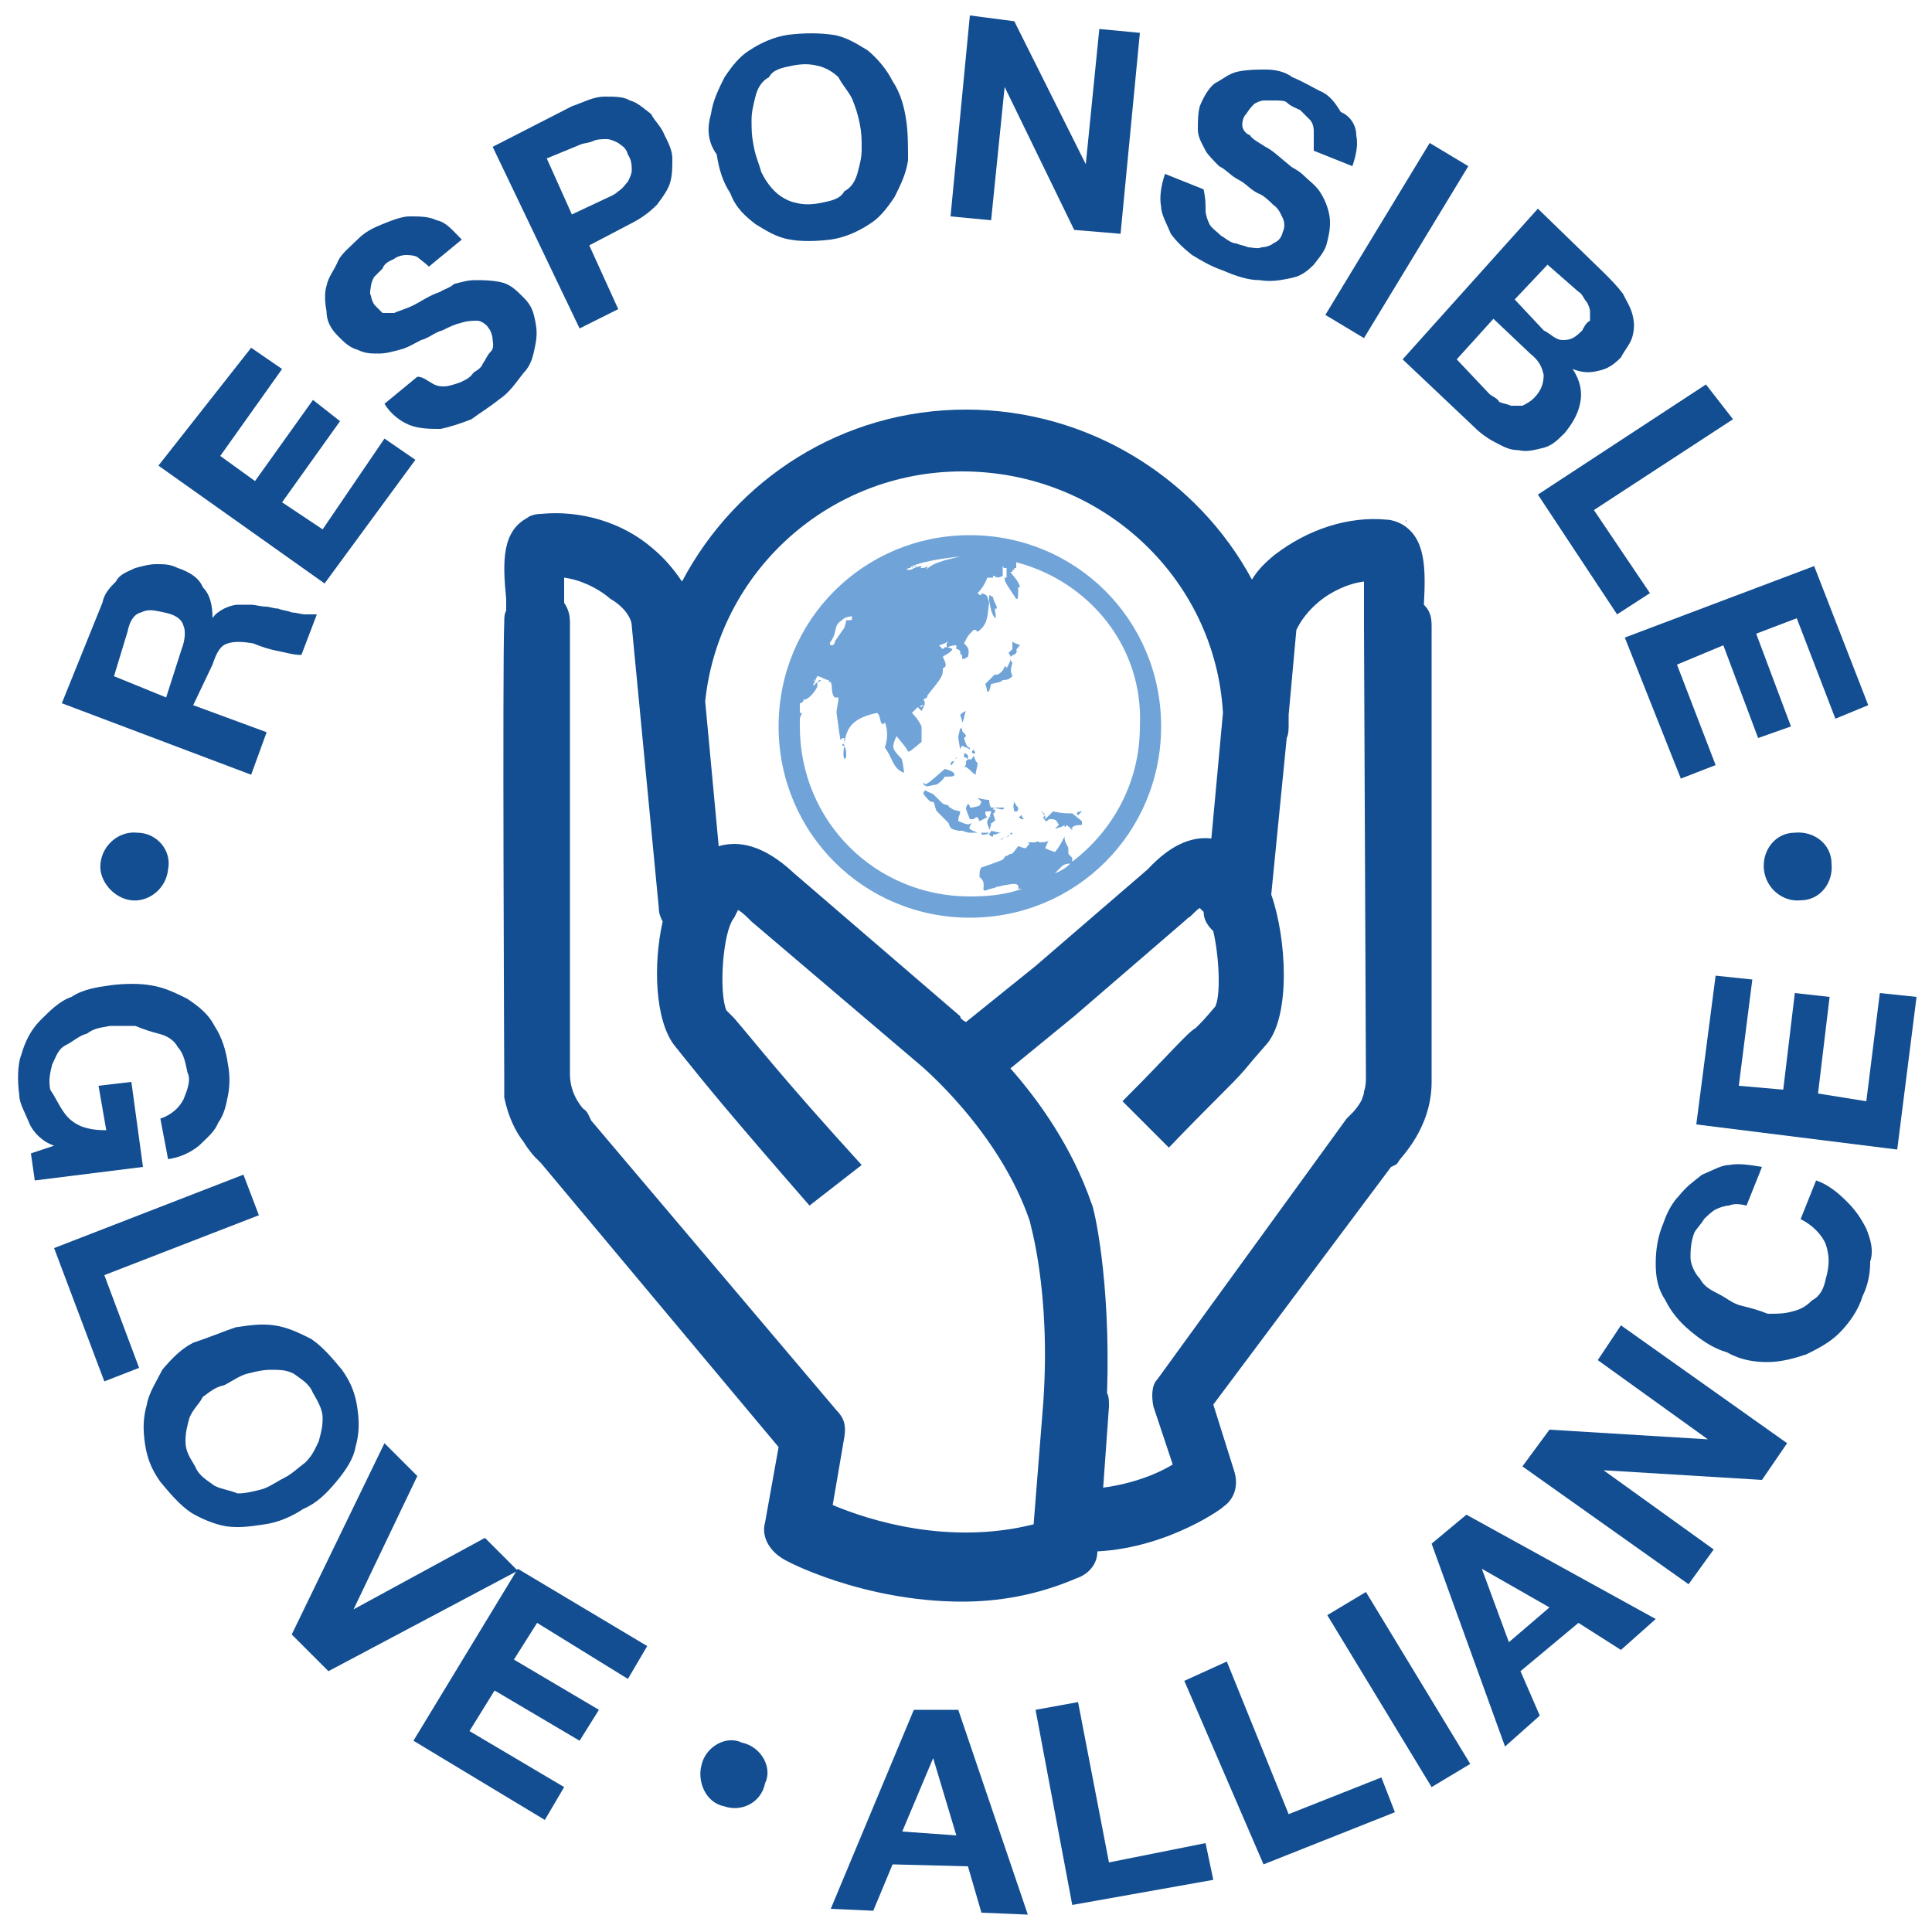 <?xml version="1.0" encoding="utf-8"?>
<!-- Generator: Adobe Illustrator 26.2.1, SVG Export Plug-In . SVG Version: 6.00 Build 0)  -->
<svg version="1.1" id="Layer_1" xmlns="http://www.w3.org/2000/svg" xmlns:xlink="http://www.w3.org/1999/xlink" x="0px" y="0px"
	 viewBox="0 0 100 100" style="enable-background:new 0 0 100 100;" xml:space="preserve">
<style type="text/css">
	.st0{fill:#124E91;}
	.st1{fill:#70A4D8;}
</style>
<g>
	<path class="st0" d="M8.7,45c-0.1,1-1,1.7-1.9,1.6s-1.7-1-1.6-1.9c0.1-1,1-1.7,1.9-1.6C8.1,43.1,8.9,44,8.7,45z"/>
	<path class="st0" d="M5.3,31.2c0.1-0.5,0.4-0.8,0.7-1.1c0.2-0.4,0.6-0.5,1-0.7c0.4-0.1,0.7-0.2,1.1-0.2c0.4,0,0.7,0,1.1,0.2
		c0.6,0.2,1.1,0.5,1.3,1c0.4,0.4,0.5,1,0.5,1.6l0,0c0.1-0.2,0.4-0.4,0.6-0.5c0.2-0.1,0.5-0.2,0.7-0.2s0.5,0,0.7,0s0.5,0.1,0.8,0.1
		c0.1,0,0.4,0.1,0.6,0.1c0.2,0.1,0.5,0.1,0.7,0.2c0.2,0,0.5,0.1,0.7,0.1c0.2,0,0.4,0,0.6,0l-0.8,2.1c-0.4,0-0.7-0.1-1.2-0.2
		c-0.5-0.1-0.8-0.2-1.3-0.4c-0.6-0.1-1-0.1-1.3,0c-0.4,0.1-0.6,0.5-0.8,1.1l-1,2.1l3.8,1.4L13,40.1l-9.8-3.7L5.3,31.2z M9.4,33.6
		c0.2-0.5,0.2-1,0.1-1.2c-0.1-0.4-0.5-0.6-1-0.7s-0.8-0.2-1.2,0c-0.4,0.1-0.6,0.5-0.7,1L5.9,35l2.7,1.1L9.4,33.6z"/>
	<path class="st0" d="M13,18l1.6,1.1l-3.2,4.5l1.8,1.3l3-4.2l1.4,1.1l-3,4.2l2.1,1.4l3.2-4.7l1.6,1.1l-4.7,6.4l-8.6-6.1L13,18z"/>
	<path class="st0" d="M22.3,19.8C22.6,20,22.8,20,23,20s0.5-0.1,0.8-0.2c0.2-0.1,0.5-0.2,0.7-0.5c0.1-0.1,0.4-0.2,0.5-0.5
		c0.1-0.1,0.2-0.4,0.4-0.6s0.1-0.5,0.1-0.6c0-0.2-0.1-0.5-0.2-0.6c-0.1-0.2-0.4-0.4-0.6-0.4s-0.5,0-0.8,0.1c-0.4,0.1-0.6,0.2-1,0.4
		c-0.4,0.1-0.7,0.4-1.1,0.5c-0.4,0.2-0.7,0.4-1.1,0.5s-0.7,0.2-1.1,0.2s-0.7,0-1.1-0.2c-0.4-0.1-0.7-0.4-1-0.7
		c-0.4-0.4-0.6-0.8-0.6-1.3c-0.1-0.5-0.1-1,0-1.3c0.1-0.5,0.4-0.8,0.6-1.3c0.2-0.4,0.6-0.7,1-1.1s0.8-0.6,1.3-0.8s1-0.4,1.4-0.4
		c0.5,0,1,0,1.4,0.2c0.5,0.1,0.8,0.5,1.3,1l-1.7,1.4c-0.2-0.2-0.5-0.4-0.6-0.5c-0.2-0.1-0.5-0.1-0.6-0.1c-0.2,0-0.5,0.1-0.6,0.2
		c-0.2,0.1-0.5,0.2-0.6,0.5c-0.1,0.1-0.2,0.2-0.4,0.4c-0.1,0.1-0.2,0.4-0.2,0.5s-0.1,0.4,0,0.5c0,0.1,0.1,0.4,0.2,0.5
		s0.2,0.2,0.4,0.4c0.1,0,0.4,0,0.6,0c0.2-0.1,0.6-0.2,1-0.4s0.8-0.5,1.4-0.7c0.1-0.1,0.5-0.2,0.7-0.4c0.4-0.1,0.7-0.2,1.1-0.2
		s0.8,0,1.3,0.1s0.8,0.4,1.2,0.8c0.4,0.4,0.5,0.7,0.6,1.2s0.1,0.8,0,1.3s-0.2,1-0.6,1.4c-0.4,0.5-0.7,1-1.3,1.4
		c-0.5,0.4-1,0.7-1.4,1c-0.5,0.2-1.1,0.4-1.6,0.5c-0.5,0-1.1,0-1.6-0.2s-1-0.6-1.3-1.1l1.7-1.4C21.9,19.5,22.1,19.7,22.3,19.8z"/>
	<path class="st0" d="M29.6,5.5C30.2,5.3,30.7,5,31.3,5c0.5,0,1,0,1.3,0.2c0.4,0.1,0.7,0.4,1.1,0.7c0.2,0.4,0.5,0.6,0.7,1.1
		c0.2,0.4,0.4,0.8,0.4,1.2c0,0.5,0,0.8-0.1,1.2s-0.4,0.8-0.7,1.2c-0.4,0.4-0.8,0.7-1.4,1l-2.1,1.1L32,16l-2,1l-4.5-9.4L29.6,5.5z
		 M31.3,10.3c0.2-0.1,0.5-0.2,0.7-0.4c0.2-0.1,0.4-0.4,0.5-0.5c0.1-0.2,0.2-0.4,0.2-0.6c0-0.2,0-0.5-0.2-0.8
		c-0.1-0.4-0.4-0.5-0.5-0.6c-0.2-0.1-0.4-0.2-0.6-0.2s-0.5,0-0.7,0.1S30.2,7.4,30,7.5l-1.7,0.7l1.3,2.9L31.3,10.3z"/>
	<path class="st0" d="M36.8,5.9c0.1-0.7,0.4-1.3,0.7-1.9c0.4-0.6,0.8-1.1,1.3-1.4c0.6-0.4,1.3-0.7,2-0.8c0.8-0.1,1.6-0.1,2.3,0
		s1.3,0.5,1.8,0.8c0.5,0.4,1,1,1.3,1.6c0.4,0.6,0.6,1.3,0.7,2C47,6.8,47,7.6,47,8.3c-0.1,0.7-0.4,1.3-0.7,1.9
		c-0.4,0.6-0.8,1.1-1.3,1.4c-0.6,0.4-1.3,0.7-2,0.8c-0.8,0.1-1.6,0.1-2.1,0c-0.7-0.1-1.3-0.5-1.8-0.8c-0.5-0.4-1-0.8-1.3-1.6
		c-0.4-0.6-0.6-1.3-0.7-2C36.6,7.3,36.6,6.6,36.8,5.9z M39.4,8.9c0.2,0.4,0.4,0.7,0.7,1c0.2,0.2,0.6,0.5,1.1,0.6
		c0.4,0.1,0.8,0.1,1.3,0s1-0.2,1.2-0.6c0.4-0.2,0.6-0.6,0.7-1s0.2-0.7,0.2-1.2s0-0.8-0.1-1.3s-0.2-0.8-0.4-1.3
		c-0.2-0.4-0.5-0.7-0.7-1.1c-0.2-0.2-0.6-0.5-1.1-0.6c-0.4-0.1-0.8-0.1-1.3,0S40,3.6,39.8,4c-0.4,0.2-0.6,0.6-0.7,1
		c-0.1,0.4-0.2,0.8-0.2,1.2c0,0.5,0,0.8,0.1,1.3C39.1,8.1,39.3,8.5,39.4,8.9z"/>
	<path class="st0" d="M52.5,1.1l3.7,7.4l0,0l0.7-7L59,1.7l-1,10.4l-2.4-0.2L52,4.5l0,0l-0.7,6.9l-2.1-0.2l1-10.4L52.5,1.1z"/>
	<path class="st0" d="M62.4,10.9c0,0.2,0.1,0.5,0.2,0.7c0.1,0.2,0.4,0.4,0.6,0.6c0.2,0.1,0.5,0.4,0.8,0.4c0.2,0.1,0.4,0.1,0.6,0.2
		c0.2,0,0.5,0.1,0.7,0c0.2,0,0.5-0.1,0.6-0.2c0.2-0.1,0.4-0.2,0.5-0.6c0.1-0.2,0.1-0.5,0-0.7s-0.2-0.5-0.5-0.7
		c-0.2-0.2-0.5-0.5-0.8-0.6c-0.4-0.2-0.6-0.5-1-0.7s-0.6-0.5-1-0.7c-0.2-0.2-0.6-0.6-0.7-0.8C62.2,7.4,62,7.1,62,6.7s0-0.8,0.1-1.2
		c0.2-0.5,0.5-1,0.8-1.2c0.4-0.2,0.7-0.5,1.2-0.6c0.5-0.1,1-0.1,1.4-0.1c0.5,0,1,0.1,1.4,0.4c0.5,0.2,1,0.5,1.4,0.7
		c0.5,0.2,0.8,0.6,1.1,1.1C69.9,6,70.2,6.5,70.2,7c0.1,0.5,0,1-0.2,1.6l-2-0.8c0-0.5,0-0.7,0-1s-0.1-0.5-0.2-0.6s-0.4-0.4-0.5-0.5
		c-0.2-0.1-0.5-0.2-0.7-0.4c-0.1-0.1-0.4-0.1-0.6-0.1s-0.4,0-0.6,0c-0.1,0-0.4,0.1-0.5,0.2s-0.2,0.2-0.4,0.5
		c-0.2,0.2-0.2,0.5-0.2,0.6s0.1,0.4,0.4,0.5c0.1,0.2,0.5,0.4,0.8,0.6c0.4,0.2,0.8,0.6,1.3,1c0.1,0.1,0.4,0.2,0.7,0.5
		c0.2,0.2,0.6,0.5,0.8,0.8s0.4,0.7,0.5,1.2s0,1-0.1,1.4c-0.1,0.5-0.4,0.8-0.7,1.2c-0.4,0.4-0.7,0.6-1.2,0.7c-0.5,0.1-1,0.2-1.6,0.1
		c-0.6,0-1.2-0.2-1.9-0.5c-0.6-0.2-1.1-0.5-1.6-0.8c-0.5-0.4-0.8-0.7-1.1-1.1c-0.2-0.5-0.5-1-0.5-1.4c-0.1-0.5,0-1.1,0.2-1.7l2,0.8
		C62.4,10.3,62.4,10.5,62.4,10.9z"/>
	<path class="st0" d="M76,8.6l-5.4,8.9l-2-1.2L74,7.4L76,8.6z"/>
	<path class="st0" d="M83,14.1c0.4,0.4,0.7,0.7,1,1.1c0.2,0.4,0.4,0.7,0.5,1.1c0.1,0.4,0.1,0.7,0,1.1s-0.4,0.7-0.6,1.1
		c-0.4,0.4-0.7,0.6-1.2,0.7c-0.4,0.1-0.8,0.1-1.3-0.1c0.4,0.6,0.5,1.2,0.4,1.7c-0.1,0.6-0.4,1.1-0.8,1.6c-0.4,0.4-0.7,0.7-1.2,0.8
		c-0.4,0.1-0.8,0.2-1.2,0.1c-0.5,0-0.8-0.2-1.2-0.4c-0.4-0.2-0.8-0.5-1.1-0.8l-3.7-3.5l7-7.8L83,14.1z M77.1,20.4
		c0.1,0.1,0.4,0.2,0.5,0.4c0.2,0.1,0.4,0.1,0.6,0.2c0.2,0,0.4,0,0.6,0c0.2-0.1,0.4-0.2,0.6-0.4c0.4-0.4,0.5-0.8,0.5-1.2
		c-0.1-0.4-0.2-0.7-0.7-1.1l-1.9-1.8l-1.9,2.1L77.1,20.4z M79.9,17.1c0.4,0.2,0.6,0.5,1,0.5s0.6-0.1,1-0.5c0.1-0.2,0.2-0.4,0.4-0.5
		c0-0.1,0-0.4,0-0.5s-0.1-0.4-0.2-0.5s-0.2-0.4-0.4-0.5l-1.6-1.4l-1.7,1.8L79.9,17.1z"/>
	<path class="st0" d="M89.7,21.7l-7.2,4.7l2.9,4.3l-1.7,1.1l-4.1-6.2l8.7-5.7L89.7,21.7z"/>
	<path class="st0" d="M96.7,36.5L95,37.2L93,32l-2.1,0.8l1.8,4.8L91,38.2l-1.8-4.8l-2.4,1l2,5.2L87,40.3L84.1,33l9.8-3.7L96.7,36.5z
		"/>
	<path class="st0" d="M91.3,45c-0.1-1,0.6-1.9,1.6-1.9c1-0.1,1.9,0.6,1.9,1.6c0.1,1-0.6,1.9-1.6,1.9C92.3,46.7,91.4,46,91.3,45z"/>
</g>
<g>
	<path class="st0" d="M1.5,58.1c-0.2-0.5-0.5-1-0.5-1.4c-0.1-0.7-0.1-1.6,0.1-2.1c0.2-0.7,0.5-1.3,1-1.8s1-1,1.6-1.2
		c0.6-0.4,1.3-0.5,2-0.6s1.6-0.1,2.1,0c0.7,0.1,1.3,0.4,1.9,0.7c0.6,0.4,1.1,0.8,1.4,1.4c0.4,0.6,0.6,1.3,0.7,2
		c0.1,0.5,0.1,1.1,0,1.6s-0.2,1-0.5,1.4c-0.2,0.5-0.6,0.8-1,1.2c-0.5,0.4-1,0.6-1.6,0.7l-0.4-2.1c0.6-0.2,1-0.6,1.2-1
		c0.2-0.5,0.4-1,0.2-1.4c-0.1-0.5-0.2-1-0.5-1.3c-0.2-0.4-0.6-0.6-1-0.7c-0.4-0.1-0.7-0.2-1.2-0.4c-0.5,0-0.8,0-1.3,0
		c-0.5,0.1-0.8,0.1-1.2,0.4c-0.4,0.1-0.7,0.4-1.1,0.6c-0.4,0.2-0.5,0.6-0.7,1c-0.1,0.4-0.2,0.8-0.1,1.3C3,57,3.2,57.6,3.7,58
		s1.1,0.5,1.8,0.5l-0.4-2.3L6.8,56l0.6,4.4l-5.6,0.7l-0.2-1.4l1.2-0.4C2.2,59.1,1.7,58.6,1.5,58.1z"/>
	<path class="st0" d="M13.4,62.9l-8,3.1l1.8,4.8l-1.8,0.7l-2.6-6.9l9.8-3.8L13.4,62.9z"/>
	<path class="st0" d="M12.2,68.7c0.7-0.1,1.3-0.2,2-0.1s1.3,0.4,1.9,0.7c0.6,0.4,1.1,1,1.6,1.6c0.5,0.7,0.7,1.3,0.8,2
		c0.1,0.7,0.1,1.3-0.1,2c-0.1,0.6-0.5,1.2-1,1.8c-0.5,0.6-1,1.1-1.7,1.4c-0.6,0.4-1.3,0.7-2,0.8c-0.7,0.1-1.3,0.2-2,0.1
		c-0.6-0.1-1.3-0.4-1.8-0.7c-0.6-0.4-1.1-1-1.6-1.6c-0.5-0.7-0.7-1.3-0.8-2c-0.1-0.7-0.1-1.3,0.1-2c0.1-0.6,0.5-1.2,0.8-1.8
		c0.5-0.6,1-1.1,1.6-1.4C10.9,69.2,11.6,68.9,12.2,68.7z M10.5,72.3c-0.2,0.4-0.5,0.6-0.7,1.1c-0.1,0.4-0.2,0.7-0.2,1.2
		s0.2,0.8,0.5,1.3c0.2,0.5,0.6,0.7,1,1c0.4,0.2,0.7,0.2,1.2,0.4c0.4,0,0.8-0.1,1.2-0.2s0.8-0.4,1.2-0.6s0.7-0.5,1.1-0.8
		c0.4-0.4,0.5-0.7,0.7-1.1c0.1-0.4,0.2-0.7,0.2-1.2c0-0.4-0.2-0.8-0.5-1.3c-0.2-0.5-0.6-0.7-1-1c-0.4-0.2-0.7-0.2-1.2-0.2
		c-0.4,0-0.8,0.1-1.2,0.2s-0.8,0.4-1.2,0.6C11.1,71.8,10.8,72.1,10.5,72.3z"/>
	<path class="st0" d="M15.1,84.6l4.8-9.9l1.7,1.7l-3.3,6.9l0,0l6.8-3.7l1.7,1.7L17,86.5L15.1,84.6z"/>
	<path class="st0" d="M33.5,85.2l-1,1.7L27.8,84l-1.2,1.9l4.4,2.6l-1,1.6l-4.4-2.6l-1.3,2.1l4.9,2.9l-1,1.7l-6.8-4.1l5.4-8.9
		L33.5,85.2z"/>
	<path class="st0" d="M37.5,93.5c-1-0.2-1.4-1.3-1.2-2.1c0.2-1,1.3-1.6,2.1-1.2c1,0.2,1.6,1.3,1.2,2.1
		C39.4,93.3,38.4,93.8,37.5,93.5z"/>
	<path class="st0" d="M49.6,88.5l3.6,10.6L50.8,99l-0.7-2.4l-3.9-0.1l-1,2.4L43,98.8l4.3-10.3H49.6z M49.5,95l-1.2-4l0,0l-1.6,3.8
		L49.5,95z"/>
	<path class="st0" d="M55.8,88.1l1.6,8.3l5-1l0.4,1.9l-7.3,1.3l-1.9-10.1L55.8,88.1z"/>
	<path class="st0" d="M63.5,86l3.2,7.9l4.8-1.9l0.7,1.8l-6.8,2.7L61.3,87L63.5,86z"/>
	<path class="st0" d="M70.7,82.4l5.4,8.9l-2,1.2l-5.4-8.9L70.7,82.4z"/>
	<path class="st0" d="M75.9,78.4l9.8,5.4l-1.8,1.6L81.7,84l-3,2.5l1,2.3l-1.8,1.6l-3.8-10.5L75.9,78.4z M80.2,83.2l-3.5-2l0,0
		l1.4,3.8L80.2,83.2z"/>
	<path class="st0" d="M80.2,74l8.2,0.5l0,0l-5.7-4.1l1.2-1.8l8.6,6.1l-1.3,1.9L83,76.1l0,0l5.7,4.1L87.4,82l-8.6-6.1L80.2,74z"/>
	<path class="st0" d="M89.5,62.4c-0.2,0-0.5,0.1-0.7,0.2c-0.2,0.1-0.5,0.4-0.6,0.5c-0.1,0.2-0.4,0.5-0.5,0.7c-0.2,0.5-0.2,1-0.2,1.3
		s0.2,0.8,0.5,1.1c0.2,0.4,0.6,0.6,1,0.8c0.4,0.2,0.7,0.5,1.2,0.6c0.4,0.1,0.8,0.2,1.3,0.4c0.5,0,0.8,0,1.2-0.1s0.7-0.2,1.1-0.6
		c0.4-0.2,0.6-0.6,0.7-1.1c0.2-0.7,0.2-1.2,0-1.8c-0.2-0.5-0.7-1-1.3-1.3l0.8-2c0.6,0.2,1.1,0.6,1.6,1.1c0.4,0.4,0.7,0.8,1,1.4
		c0.2,0.5,0.4,1.1,0.2,1.7c0,0.6-0.1,1.2-0.4,1.8c-0.2,0.7-0.7,1.4-1.2,1.9s-1.1,0.8-1.7,1.1c-0.6,0.2-1.3,0.4-2,0.4
		s-1.4-0.1-2.1-0.5c-0.7-0.2-1.3-0.6-1.9-1.1s-1-1-1.3-1.6c-0.4-0.6-0.5-1.2-0.5-1.9c0-0.7,0.1-1.4,0.4-2.1c0.2-0.6,0.5-1.1,0.8-1.4
		c0.4-0.5,0.7-0.7,1.2-1.1c0.5-0.2,1-0.5,1.4-0.5c0.5-0.1,1.1,0,1.7,0.1l-0.8,2C90,62.3,89.7,62.3,89.5,62.4z"/>
	<path class="st0" d="M88.8,50.5l1.9,0.2L90,56.2l2.3,0.2l0.6-5l1.8,0.2l-0.6,5l2.5,0.4l0.7-5.6l1.9,0.2l-1,7.9l-10.4-1.3L88.8,50.5
		z"/>
</g>
<g>
	<path class="st1" d="M50.2,27.7c-5.5,0-9.9,4.4-9.9,9.9s4.4,9.9,9.9,9.9s9.9-4.4,9.9-9.9S55.7,27.7,50.2,27.7z M52,29.4L52,29.4
		h-0.1c0,0,0-0.1,0-0.1L52,29.4C51.9,29.3,51.9,29.4,52,29.4z M47.8,29.4c-0.1,0-0.1,0-0.2,0c0,0,0.1,0,0.1-0.1
		c-0.2,0-0.3,0.1-0.4,0.1c0,0,0,0,0,0c-0.1,0.1-0.2,0.1-0.4,0.1c0,0,0,0,0.1-0.1c0,0,0,0,0,0c0,0,0,0,0.1,0c0,0,0,0,0,0c0,0,0,0,0,0
		c0,0,0,0,0,0c0,0,0,0,0,0c0,0,0,0,0,0c0,0,0.1-0.1,0.1-0.1c0,0,0,0,0,0c0.8-0.3,1.7-0.4,2.5-0.5l-0.8,0.2c0,0,0,0,0,0
		c-0.6,0.2-0.6,0.2-1,0.5c0.1-0.1,0.1-0.1,0.1-0.2C48.1,29.3,48.1,29.3,47.8,29.4z M47.8,36.5c-0.1,0.1-0.1,0.1-0.2,0.1
		C47.7,36.5,47.7,36.5,47.8,36.5z M42.2,35.3L42.2,35.3c-0.1,0-0.1-0.1,0-0.2C42.1,35.2,42.2,35.3,42.2,35.3z M43.1,32.4
		C43.1,32.4,43.1,32.4,43.1,32.4C43.1,32.4,43.1,32.4,43.1,32.4C43.1,32.4,43.1,32.4,43.1,32.4z M43,33.2c0,0,0.1-0.1,0.2-0.4
		c0.1-0.5,0.1-0.5,0.5-0.8c0,0,0.2-0.1,0.4-0.1c0,0.2,0,0.2-0.1,0.2h-0.1c-0.1,0-0.1,0-0.1,0s0,0.1-0.1,0.4
		c-0.5,0.7-0.5,0.7-0.5,0.8c-0.1,0.1-0.1,0.1-0.1,0.1H43C42.9,33.3,43,33.2,43,33.2z M46.8,29.5C46.8,29.5,46.9,29.5,46.8,29.5
		C46.8,29.5,46.8,29.5,46.8,29.5C46.8,29.5,46.8,29.5,46.8,29.5z M52.1,29.3C52.1,29.3,52.1,29.3,52.1,29.3
		C52.1,29.3,52.1,29.3,52.1,29.3C52.1,29.3,52.1,29.3,52.1,29.3z M52,29.2C52,29.2,52.1,29.3,52,29.2C52.1,29.3,52,29.2,52,29.2z
		 M54.6,45.2c0.1-0.1,0.2-0.2,0.3-0.3c0.1-0.1,0.2-0.2,0.5-0.2C55.2,44.9,54.9,45.1,54.6,45.2z M55.5,44.6c0-0.1,0-0.1,0-0.1
		c0,0,0,0,0-0.1c0,0,0,0-0.2-0.2c0-0.4,0-0.3-0.1-0.5s-0.1-0.3-0.1-0.4c-0.1,0.2-0.3,0.6-0.5,0.8c-0.3-0.1-0.3-0.1-0.5-0.2
		c0.1-0.2,0.1-0.3,0.2-0.4c-0.1,0.1-0.4,0.1-0.5,0.1c0,0-0.1-0.1-0.2,0c0,0,0,0-0.4,0c0.1,0.1,0.1,0.1,0.1,0.1
		c-0.1,0-0.1,0.1-0.2,0.2c-0.2,0-0.3-0.1-0.4-0.1c-0.3,0.4-0.3,0.4-0.4,0.4c-0.1,0-0.1,0.1-0.2,0.1c-0.1,0-0.1,0.1-0.2,0.2
		c0,0-0.5,0.2-1.1,0.4c-0.1,0.1-0.1,0.3-0.1,0.5c0.3,0.2,0.2,0.5,0.2,0.6s0.1,0.1,0.1,0.1c0.2-0.1,0.4-0.1,0.6-0.2
		c0.1,0,0.4-0.1,0.5-0.1c0.1,0,0.7-0.2,0.6,0.2c0,0,0.1,0,0.1,0v0c0,0,0,0,0.1,0c-0.8,0.3-1.7,0.4-2.7,0.4c-4.9,0-8.8-3.9-8.8-8.8
		c0-0.1,0-0.2,0-0.4c0-0.1,0.1-0.2,0.1-0.3c0,0,0,0-0.1,0c0-0.2,0-0.3,0-0.5c0.1,0,0.2-0.1,0.2-0.2c0.2,0.1,0.8-0.6,0.7-0.8
		c0,0,0-0.1,0-0.1c0,0-0.1,0.1-0.2,0.2c0,0,0-0.1,0-0.1c0.1-0.1,0.1-0.1,0.1-0.1c0-0.1,0-0.1,0.1-0.3c0.2,0,0.4,0.2,0.6,0.2
		c0,0,0,0,0,0.1h0.1c0.1,0.2,0,0.6,0.2,0.8c0.1,0,0.1,0,0.2,0c0,0.2-0.1,0.6-0.1,0.8c0.1,0.7,0.1,0.8,0.2,1.4
		c0.1-0.1,0.1-0.1,0.2-0.1c0,0.2,0,0.3,0,0.4c0,0,0-0.1-0.1-0.1c0,0,0,0,0,0.1h0.1c-0.1,0.6,0,0.6,0,0.7c0,0,0,0,0.1-0.1v-0.1
		c0-0.2,0-0.3-0.1-0.5h0v-0.1c0.1-0.6,0.2-1.3,1.7-1.6c0.1,0.1,0.1,0.1,0.2,0.5c0.1,0.1,0.1,0.1,0.1,0.1l0.1-0.1
		c0.1,0.2,0.2,0.7,0,1.3c0.4,0.5,0.4,1.1,1,1.3c-0.1-0.7-0.1-0.7-0.2-0.8c-0.5-0.5-0.4-0.6-0.2-1.1c0.5,0.6,0.5,0.6,0.6,0.8
		c0.1,0,0.1,0,0.7-0.5c0,0,0,0,0-0.1c0,0,0,0,0-0.1c0,0,0,0,0-0.1c0,0,0,0,0-0.1c0,0,0,0,0-0.1c0,0,0,0,0-0.1c0,0,0,0,0-0.1
		c0,0,0,0,0-0.1c-0.1-0.2-0.2-0.4-0.5-0.7c0.2-0.2,0.2-0.2,0.3-0.3c0.1,0.1,0.1,0.1,0.2,0.2c0.2-0.4,0.2-0.4,0.1-0.6
		C48,36.1,48,36.1,48,36c0.8-1,0.8-1,0.8-1.4c0.2-0.1,0.2-0.2,0-0.6c0.1-0.1,0.4-0.2,0.5-0.4c-0.2-0.1-0.2-0.1-0.4-0.1
		c0,0,0,0-0.1,0.1c-0.1-0.1-0.1-0.1-0.2-0.2c0.1,0,0.5-0.2,0.5-0.2L49,33.3c0,0.1,0,0.1,0,0.2c0.1,0,0.2-0.1,0.5-0.1c0,0,0,0,0,0.2
		c0.1,0,0.1,0,0.2,0.1v0.1c0,0,0,0.1,0.1,0.1c0,0.1,0,0.1,0,0.2c0,0,0,0,0.1,0c0.1,0,0.1-0.1,0.2-0.1c0.1-0.4,0-0.5-0.2-0.7
		c0.2-0.4,0.2-0.4,0.5-0.7c0.1,0,0.1,0,0.2,0.1c0.6-0.4,0.5-1,0.6-1.5c-0.1-0.4-0.1-0.4-0.4-0.5v0.1c-0.1,0-0.1,0-0.2-0.1
		c0.2-0.2,0.4-0.5,0.5-0.8c0,0,0,0,0.2,0h0.1c0,0,0,0,0-0.1c0.1,0,0.2,0.2,0.5,0v-0.1c0-0.1,0-0.2,0-0.3l0.2,0c0,0.1,0,0.2,0,0.5
		c0,0,0,0-0.1,0c0,0.2,0,0.2,0.6,1.1c0.1,0,0.1,0,0.1-0.6c0,0,0,0,0.1,0c-0.1-0.4-0.4-0.6-0.5-0.8c0,0,0,0,0.1,0v-0.1c0,0,0,0,0.1,0
		v-0.1h0.1c0-0.1,0-0.2,0-0.3c3.8,1,6.6,4.4,6.4,8.5C59,40.5,57.6,43,55.5,44.6z"/>
	<path class="st1" d="M51.5,32C51.5,32,51.5,32,51.5,32c0.1-0.1,0-0.2,0-0.5c0,0,0,0,0.1,0c0-0.2-0.2-0.4-0.2-0.6c0,0,0,0-0.2-0.1
		c0,0.1,0,0.2,0,0.3C51.3,31.6,51.3,31.7,51.5,32L51.5,32z"/>
	<path class="st1" d="M51.2,31.1C51.2,31.1,51.2,31.1,51.2,31.1c0,0.1,0,0.1,0,0.1C51.2,31.2,51.2,31.1,51.2,31.1z"/>
	<path class="st1" d="M49.1,29c0,0,0.1,0,0.1,0C49.1,29,49.1,29,49.1,29z"/>
	<path class="st1" d="M47.3,29.3c0,0-0.1,0-0.1,0.1c0,0,0,0,0,0C47.2,29.4,47.2,29.4,47.3,29.3c0.1,0.1,0.1,0,0.2,0
		C47.4,29.3,47.3,29.3,47.3,29.3z"/>
	<polygon class="st1" points="47.1,29.4 47.1,29.4 47.1,29.4 	"/>
	<path class="st1" d="M46.9,29.5c0.1,0,0.1-0.1,0.2-0.1C47.1,29.4,47,29.4,46.9,29.5z"/>
	<path class="st1" d="M42.3,35.3C42.3,35.3,42.4,35.3,42.3,35.3c0.1,0,0.1,0,0.2-0.1C42.4,35.2,42.4,35.2,42.3,35.3z"/>
	<path class="st1" d="M54,42.1c0,0,0,0.1,0,0.1c0,0,0,0,0,0C54.1,42.1,54.1,42.1,54,42.1z"/>
	<path class="st1" d="M53.9,42c0,0,0.1,0.1,0.1,0.1C54,42.1,54,42,53.9,42C53.9,42,53.9,42,53.9,42z"/>
	<path class="st1" d="M55.5,42.1c-0.3,0-0.5,0-1-0.1c-0.2,0.2-0.3,0.3-0.4,0.4c0-0.1,0-0.1,0-0.2C54,42.3,54,42.3,54,42.3
		c0,0.1,0.1,0.1,0.1,0.2c0.1,0,0.1,0,0.2-0.1c0.2,0,0.3,0,0.4,0.1c0,0.1,0.1,0.1,0.1,0.2c-0.1,0.1-0.1,0.1-0.2,0.2
		c0.3-0.1,0.4-0.1,0.5-0.2c0,0.1,0,0.1,0,0.1c0.1,0,0.1-0.1,0.1-0.1c0.1,0.1,0.2,0.1,0.2,0.2c0,0,0,0,0.1,0c0,0-0.1-0.2,0.5-0.2
		c0-0.1,0-0.2,0-0.2L55.5,42.1L55.5,42.1z"/>
	<path class="st1" d="M55.5,42.9C55.4,43,55.5,43,55.5,42.9L55.5,42.9z"/>
	<path class="st1" d="M51.3,35.4c0.5-0.1,0.5-0.1,0.6-0.2c0.3,0,0.4-0.1,0.5-0.2c-0.1-0.3-0.1-0.3,0-0.7c-0.1-0.1-0.1-0.2-0.1-0.3
		c0,0.1,0,0.2,0,0.2s0,0-0.2,0.4c0-0.1,0-0.1-0.1-0.1c-0.1,0.3-0.4,0.5-0.5,0.4c-0.3,0.3-0.4,0.4-0.5,0.5c0.1,0.3,0.1,0.4,0.1,0.4
		C51.2,35.8,51.2,35.8,51.3,35.4z"/>
	<path class="st1" d="M52.6,33.8c0-0.1,0.1-0.1,0.1-0.1s0,0,0,0c0,0,0,0,0,0c0,0,0,0,0,0c-0.1,0-0.2,0,0.1-0.3
		c-0.2-0.1-0.3-0.1-0.4-0.2c0,0.4,0,0.4,0,0.4c-0.1,0.1-0.1,0.1-0.2,0.2c0,0,0.1,0.1,0.1,0.2C52.4,33.9,52.5,33.9,52.6,33.8
		C52.6,33.8,52.6,33.8,52.6,33.8z"/>
	<path class="st1" d="M52.2,33.9c0,0,0.1,0.1,0.1,0.1C52.3,34,52.3,34,52.2,33.9C52.2,33.9,52.2,33.9,52.2,33.9z"/>
	<path class="st1" d="M50.3,42.6c-0.2,0.1-0.2,0.1-0.7-0.1c0-0.3,0.1-0.3,0.1-0.5c-0.4-0.1-0.4-0.1-0.5-0.2c-0.1,0-0.1-0.1-0.1-0.1
		c-0.2-0.1-0.2,0-0.4-0.2s-0.2-0.2-0.4-0.4C48.1,41,48,41,47.9,40.9C47.8,41,47.8,41,47.8,41c0,0.1,0,0.1,0,0.1s0.3,0.4,0.4,0.4
		c0.1,0,0.1,0,0.1,0c0.1,0.1,0.1,0.4,0.2,0.5c0.2,0.2,0.4,0.4,0.6,0.6c0.1,0.3,0.1,0.3,0.5,0.4c0.1,0,0.1,0,0.1,0s0,0,0.1,0
		c0.3,0.1,0.3,0.1,0.4,0.1c0,0,0,0,0.4,0C50.1,42.9,50.1,42.9,50.3,42.6z"/>
	<path class="st1" d="M51,42.1c0-0.1,0-0.1,0.1-0.1c0.1,0,0.2,0,0.3-0.1c0,0,0-0.1,0.1-0.1c-0.1,0-0.1,0-0.1,0c-0.1,0-0.1,0-0.1,0
		s-0.1-0.1-0.1-0.4c-0.1,0-0.2,0-0.6-0.1c0.1,0.1,0.1,0.1,0.2,0.2c0,0,0,0-0.1,0.2c-0.3,0.1-0.4,0.1-0.5,0.1c0-0.1,0-0.1-0.1-0.2
		c-0.1,0.2-0.1,0.2-0.1,0.2c0,0.1,0,0.1,0.2,0.6c0.1,0,0.1,0,0.2,0c0.1-0.1,0.1-0.1,0.2-0.1c0.1,0.2,0.1,0.2,0.1,0.2
		c0.4-0.2,0.4-0.2,0.4-0.2C51,42.2,51,42.1,51,42.1z"/>
	<path class="st1" d="M48.5,40.6c0,0,0.3-0.2,0.4-0.4c0.3,0,0.5,0,0.5-0.1c0-0.1-0.1-0.2-0.5-0.3c-0.8,0.7-0.8,0.7-1,0.8l-0.1-0.1
		v0.1c0.1,0.1,0.2,0.1,0.2,0.1L48.5,40.6z"/>
	<path class="st1" d="M51.2,42.3c-0.1,0.2-0.1,0.2-0.1,0.2v0.1c0,0.1,0.1,0.2,0.1,0.4c0-0.1,0.1-0.2,0.1-0.4c0.1,0,0.1-0.1,0.2-0.1
		c0-0.1,0-0.1-0.1-0.4c0,0,0.1,0,0.1-0.1c0,0,0,0,0-0.1c-0.1,0-0.1,0-0.2,0C51.3,42,51.3,42.1,51.2,42.3
		C51.3,42.2,51.3,42.3,51.2,42.3z"/>
	<path class="st1" d="M52.1,41.7C52.1,41.7,52,41.8,52.1,41.7C52.1,41.8,52.1,41.8,52.1,41.7z"/>
	<path class="st1" d="M52,41.8c0,0-0.1,0-0.2,0c-0.1,0-0.1,0-0.1,0c-0.1,0-0.1,0-0.1,0c-0.1,0-0.1,0-0.1,0c-0.1,0-0.1,0-0.1,0
		c0.1,0,0.4,0.1,0.5,0.1C52,41.8,52,41.8,52,41.8z"/>
	<path class="st1" d="M50.1,39.1C50.1,39,50.1,39,50.1,39.1C50,39,50,39,49.9,39v0.2c0.1,0,0.1,0,0.2,0.1c0-0.1,0-0.1,0-0.1
		C50.1,39.1,50.1,39.1,50.1,39.1z"/>
	<path class="st1" d="M50,39.4L50,39.4c0,0.2,0,0.2-0.1,0.3c0,0,0.1,0,0.1,0c0.3,0.2,0.3,0.3,0.5,0.4c0-0.2,0.1-0.4,0.1-0.6
		c-0.1-0.1-0.1-0.1-0.2-0.4c0,0.1-0.1,0.1-0.1,0.2c-0.1,0-0.1,0-0.2,0L50,39.4z"/>
	<path class="st1" d="M49.8,38.6c0.2,0.1,0.3,0.1,0.4,0.2c0,0,0,0,0,0c0,0,0,0,0-0.1c-0.1,0-0.2-0.1-0.3-0.5c0,0,0,0,0.1-0.1
		c0-0.1-0.2-0.2-0.2-0.3c0-0.1,0-0.1-0.1-0.1c-0.1,0.4-0.1,0.4-0.1,0.5c0,0,0,0,0.1,0.6C49.7,38.7,49.8,38.6,49.8,38.6z"/>
	<path class="st1" d="M55.8,42.2c0,0,0.1-0.1,0.2-0.2C55.7,42,55.7,42.1,55.8,42.2z"/>
	<path class="st1" d="M50,36.8c-0.2,0.1-0.2,0.1-0.3,0.2c0.1,0.3,0.1,0.3,0.1,0.4C49.9,37.3,49.9,37,50,36.8z"/>
	<path class="st1" d="M51.3,43c0,0.1-0.1,0.1-0.1,0.2c0.1,0.1,0.1,0.1,0.2,0.1v-0.1c0.2,0,0.3-0.1,0.4-0.1
		C51.8,43.1,51.7,43.1,51.3,43z"/>
	<path class="st1" d="M52.3,43.2c0,0,0.1,0,0.1-0.1C52.3,43.1,52.3,43.1,52.3,43.2z"/>
	<path class="st1" d="M52.2,43.3c0-0.1,0.1-0.1,0.1-0.1c-0.1,0-0.2,0.1-0.2,0.2C52.1,43.3,52.1,43.3,52.2,43.3z"/>
	<path class="st1" d="M51.8,43.5c0.1-0.1,0.1-0.1,0.2-0.2C51.9,43.4,51.8,43.4,51.8,43.5L51.8,43.5z"/>
	<path class="st1" d="M52.5,41.5L52.5,41.5c-0.1,0.3,0,0.4,0,0.5c0.1,0,0.1,0,0.1,0c0.1,0,0.1-0.1,0.1-0.2
		C52.6,41.7,52.6,41.7,52.5,41.5z"/>
	<path class="st1" d="M52.7,42.3c0.1,0,0.1,0.1,0.2,0.1c0,0,0,0,0.1,0c-0.1-0.1-0.1-0.1-0.1-0.2C52.8,42.2,52.8,42.3,52.7,42.3z"/>
	<path class="st1" d="M51,43.1c-0.1,0-0.1,0-0.2,0v0.1c0.2,0,0.3,0,0.4-0.1H51z"/>
	<path class="st1" d="M50.4,39L50.4,39c0.1,0,0.1,0,0-0.2c-0.1,0.1-0.1,0.1-0.1,0.1S50.3,39,50.4,39z"/>
	<path class="st1" d="M52.4,42.5C52.4,42.5,52.4,42.5,52.4,42.5C52.4,42.5,52.5,42.5,52.4,42.5c0-0.1,0-0.1,0-0.2
		C52.4,42.4,52.4,42.4,52.4,42.5z"/>
	<path class="st1" d="M49.4,39.4c-0.1,0-0.2,0-0.2,0.2C49.3,39.6,49.3,39.5,49.4,39.4z"/>
	<path class="st1" d="M49.6,39.2c-0.1,0-0.2,0.1-0.2,0.1L49.6,39.2C49.5,39.3,49.5,39.2,49.6,39.2z"/>
</g>
<g>
	<path class="st0" d="M72.8,27C72.8,26.9,72.8,26.9,72.8,27C72.7,26.9,72.8,26.9,72.8,27z"/>
	<path class="st0" d="M73.7,31.3c0.1-1.9,0.1-3.5-1.2-4.2c-0.2-0.1-0.5-0.2-0.7-0.2c-2-0.2-4.1,0.5-5.8,1.8
		c-0.5,0.4-0.9,0.8-1.2,1.3c-2.8-5.2-8.4-8.8-14.8-8.8c-6.4,0-11.9,3.6-14.7,8.9c-0.4-0.6-0.9-1.2-1.5-1.7c-1.6-1.4-3.8-2-5.8-1.8
		c-0.3,0-0.6,0.1-0.7,0.2C26,27.5,26,29,26.2,31c0,0.2,0,0.4,0,0.6c-0.1,0.2-0.1,0.4-0.1,0.6c-0.1,2.1,0,23.5,0,23.6
		c0,0.1,0,0.1,0,0.2c0,0.2,0,0.4,0,0.5c0,0.1,0,0.2,0,0.3c0.2,1,0.6,1.8,1,2.3c0.3,0.5,0.6,0.8,0.6,0.8c0.1,0.1,0.2,0.2,0.3,0.3
		l12.3,14.7l-0.7,3.9c-0.2,0.7,0.2,1.4,0.8,1.8c0.2,0.2,4.3,2.3,9.4,2.3c1.8,0,3.8-0.3,5.9-1.2c0.6-0.2,1.1-0.7,1.1-1.4l0,0
		c3.8-0.2,6.7-2.4,6.5-2.3c0.6-0.4,0.8-1.1,0.6-1.8l-1.1-3.5L72,60.4c0.2-0.1,0.3-0.1,0.4-0.3c0.1-0.2,1.7-1.7,1.7-4.1
		c0-0.1,0-21.6,0-23.6C74.1,31.9,74,31.6,73.7,31.3z M49.8,24.4c7.2,0,13.1,5.5,13.5,12.5l-0.6,6.5c-0.9-0.1-2,0.2-3.3,1.6l-5.8,5
		L50,52.9c-0.2-0.1-0.3-0.2-0.3-0.3l-8.6-7.4c-1.6-1.5-2.9-1.7-3.9-1.4l-0.7-7.5C37.2,29.6,42.9,24.4,49.8,24.4z M43.1,77.9l0.6-3.5
		c0.1-0.6,0-1-0.4-1.4L30.6,58c-0.1-0.2-0.2-0.5-0.4-0.6c0,0-0.7-0.7-0.7-1.8c0-0.9,0-21.7,0-23.4c0-0.4-0.1-0.7-0.3-1
		c0-0.1,0-0.2,0-0.3c0-0.3,0-0.6,0-1c0.8,0.1,1.7,0.5,2.4,1.1c0.7,0.4,1.1,1,1.1,1.4L34.1,47c0,0.3,0.1,0.5,0.2,0.7
		c-0.5,2.2-0.4,5.1,0.6,6.4l0.4,0.5c1.2,1.5,2.5,3.1,6.6,7.8l2.7-2.1c-4.1-4.5-5.4-6.2-6.6-7.6l-0.4-0.4c-0.4-0.9-0.2-4.1,0.4-4.8
		l0.2-0.4c0.2,0.1,0.5,0.4,0.6,0.5l0.1,0.1l8.7,7.4c0,0,4.1,3.4,5.7,8.1c0,0.1,1.1,3.6,0.7,9.4c0,0,0,0,0,0l-0.5,6.3
		C49.1,80,45,78.7,43.1,77.9z M59.7,72.8l1,3c-0.8,0.5-2.1,1-3.6,1.2l0.3-4.2c0-0.3,0-0.5-0.1-0.7c0.2-5.9-0.7-9.7-0.8-9.8
		c-1-2.9-2.7-5.3-4.2-7l3.3-2.7l5.8-5l0.1-0.1c0.1,0,0.4-0.4,0.6-0.5l0.2,0.2c0,0.4,0.2,0.7,0.5,1c0.3,1.3,0.4,3.3,0.1,3.9
		c-0.6,0.7-0.6,0.7-1,1.1c-0.5,0.3-1.3,1.3-3.8,3.8l2.4,2.4c2.4-2.5,3.3-3.3,3.9-4c0.5-0.6,0.5-0.6,1.2-1.4c1.2-1.5,1-5.4,0.2-7.7
		l0.8-8.1c0.1-0.2,0.1-0.5,0.1-0.7c0-0.2,0-0.3,0-0.5l0.4-4.4c0.1-0.2,0.4-0.8,1.1-1.4c0.7-0.6,1.6-1,2.4-1.1c0,0.4,0,0.8,0,1
		c0,0.3,0,0.8,0,1.3c0,0.3,0.1,22.7,0.1,23.3c0,0.3,0,0.5-0.1,0.8c0,0,0,0,0,0c0,0.2-0.1,0.3-0.1,0.4c-0.2,0.4-0.5,0.7-0.5,0.7
		c-0.1,0.1-0.2,0.2-0.3,0.3l-9.8,13.5C59.6,71.7,59.6,72.3,59.7,72.8z"/>
</g>
</svg>
